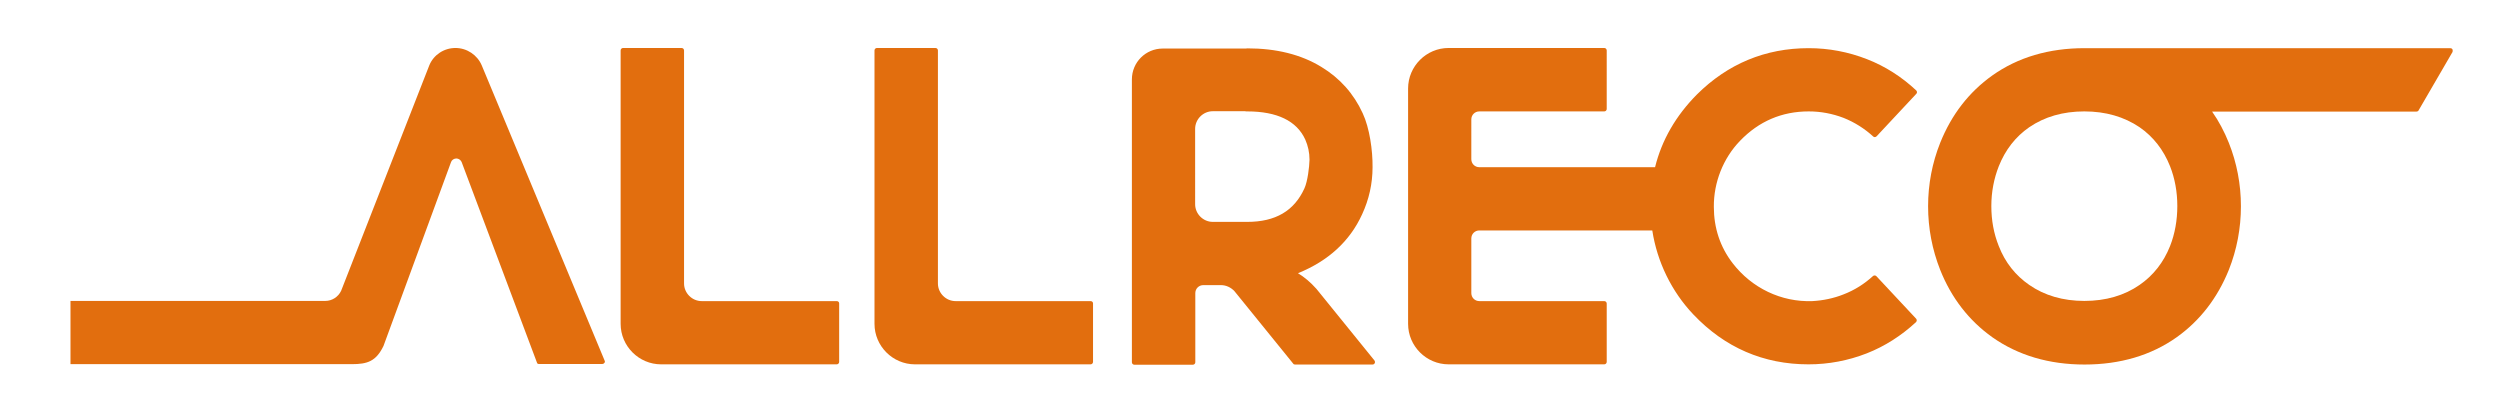 <?xml version="1.0" encoding="utf-8"?>
<!-- Generator: Adobe Illustrator 27.0.0, SVG Export Plug-In . SVG Version: 6.00 Build 0)  -->
<svg version="1.1" id="Ebene_1" xmlns="http://www.w3.org/2000/svg" xmlns:xlink="http://www.w3.org/1999/xlink" x="0px" y="0px"
	 viewBox="0 0 1344.2 221.7" style="enable-background:new 0 0 1344.2 221.7;" xml:space="preserve">
<style type="text/css">
	.st0{fill:#E26E0E;}
</style>
<path class="st0" d="M449.9,161.9h-72.6c-5.2,0-9.5-4.3-9.5-9.5V27.1c0-0.7-0.6-1.3-1.3-1.3H335c-0.7,0-1.3,0.6-1.3,1.3v147
	c0,12,9.8,21.8,21.8,21.8h94.4c0.7,0,1.3-0.6,1.3-1.3v-31.5C451.2,162.4,450.6,161.9,449.9,161.9z"/>
<path class="st0" d="M586.4,161.9h-72.6c-5.2,0-9.5-4.3-9.5-9.5V27.1c0-0.7-0.6-1.3-1.3-1.3h-31.5c-0.7,0-1.3,0.6-1.3,1.3v147
	c0,12,9.8,21.8,21.8,21.8h94.4c0.7,0,1.3-0.6,1.3-1.3v-31.5C587.7,162.4,587.1,161.9,586.4,161.9z"/>
<path class="st0" d="M707.8,155.3c-3.2-3.6-6.6-6.4-9.9-8.4c16.3-6.6,27.9-17.2,34.5-31.7c3.7-8,5.6-16.5,5.6-25.3
	c0.1-9-1.6-21.1-5.3-29c-4.8-10.5-12.3-18.9-22.2-24.9c-10.9-6.7-24.3-10-39.8-10l-0.9,0.1h-44.6c-9.2,0-16.6,7.4-16.6,16.6v152.1
	c0,0.7,0.6,1.3,1.3,1.3h31.5c0.7,0,1.3-0.6,1.3-1.3v-37.2c0-2.4,1.9-4.3,4.3-4.3h9.5c2.7,0,5.3,1.2,7.2,3.2l31.7,39.1
	c0.2,0.3,0.6,0.4,1,0.4H738c0.5,0,1-0.3,1.2-0.8c0.2-0.4,0.1-1-0.2-1.4L707.8,155.3z M642.6,69.3c0-5.2,4.3-9.5,9.5-9.5h17.6v0.1
	h0.9c16.1,0,26.6,5.1,31.2,15.1c1.5,3.4,2.3,7,2.3,10.9c-0.1,3.9-1,11.5-2.7,15.3c-5.5,12.2-15.6,18.1-30.8,18.1h-18.5
	c-5.2,0-9.5-4.3-9.5-9.5V69.3z"/>
<path class="st0" d="M972.5,59.9c6.5,0,12.8,1.2,18.8,3.5c6,2.4,11.3,5.8,15.9,10c0.5,0.5,1.3,0.4,1.8-0.1l21.4-22.9
	c0.5-0.5,0.4-1.3-0.1-1.8c-7.8-7.3-16.7-13-26.5-16.8c-10-3.9-20.5-5.9-31.3-5.9c-23.3,0-43.5,8.4-60.1,24.9
	c-11.3,11.4-18.9,24.5-22.5,39.1h-94.5c-2.4,0-4.3-1.9-4.3-4.3V64.2c0-2.4,1.9-4.3,4.3-4.3h67.2c0.7,0,1.3-0.6,1.3-1.3V27.1
	c0-0.7-0.6-1.3-1.3-1.3h-83.7c-12,0-21.8,9.8-21.8,21.8v126.5c0,12,9.8,21.8,21.8,21.8h83.7c0.7,0,1.3-0.6,1.3-1.3v-31.4
	c0-0.7-0.6-1.3-1.3-1.3h-67.2c-2.4,0-4.3-1.9-4.3-4.3v-29.4c0-2.4,1.9-4.3,4.3-4.3h93c2.6,16.9,10.4,32.9,22.1,45.2
	c16.9,17.8,37.7,26.8,61.9,26.8c10.8,0,21.3-2,31.3-5.9c9.7-3.8,18.6-9.5,26.5-16.8c0.2-0.2,0.4-0.6,0.4-0.9s-0.1-0.7-0.3-0.9
	l-21.4-22.9c-0.2-0.2-0.5-0.4-0.9-0.4c-0.3,0-0.7,0.1-0.9,0.3c-4.6,4.2-9.9,7.6-15.9,9.9c-5.3,2.1-11,3.3-16.8,3.6
	c-16.6,0.6-32.5-7-42.8-20.4c-6.7-8.7-10.1-18.9-10.1-30.3c-0.1-13.1,5-26.1,14.1-35.5C945.7,65.2,958.1,59.9,972.5,59.9z"/>
<path class="st0" d="M244.9,25.8L244.9,25.8c-6.2,0-11.8,3.7-14.1,9.4l-47.4,121.2c-1.6,3.3-4.9,5.4-8.5,5.4H37.9v34h151.3
	c8.3,0,13-1.5,17-9.8l36.3-98.8c0.4-1.2,1.5-1.9,2.8-2l0,0c1.3,0,2.4,0.8,2.9,1.9l40.6,108.1c0,0,0.2,0.5,0.8,0.5
	c0.5,0,34.3,0,34.3,0c0.4,0,0.8-0.2,1.1-0.6s0.3-0.8,0.1-1.2L259,35.1C256.6,29.5,251,25.8,244.9,25.8z"/>
<path class="st0" d="M1318.6,26.5c-0.2-0.4-0.7-0.6-1.1-0.6h-193.3h-0.3l-0.1,0c-1,0-2,0-3,0c-19.1,0-35.8,4.9-49.6,14.7
	c-12.5,8.9-21.9,21-28,36.2c-4.3,10.8-6.5,22.3-6.5,34.1s2.2,23.3,6.5,34.2c6,15.1,15.5,27.3,28,36.2c13.9,9.8,30.6,14.7,49.6,14.7
	c19.1,0,35.8-4.9,49.6-14.7c12.5-8.9,21.9-21.1,28-36.2c4.3-10.8,6.5-22.4,6.5-34.2s-2.2-23.3-6.5-34.1c-2.4-6-5.4-11.7-9-16.8
	h109.9c0.4,0,0.9-0.2,1.1-0.6l18.3-31.5C1318.8,27.3,1318.8,26.8,1318.6,26.5z M1150.4,153.2c-8.2,5.7-18.2,8.6-29.7,8.6
	c-11.4,0-21.4-2.9-29.6-8.6c-7.4-5.1-13-12.1-16.4-20.9c-2.7-6.7-4-13.9-4-21.5s1.4-14.8,4-21.4c3.5-8.8,9-15.9,16.4-21
	c8.2-5.6,18.1-8.5,29.6-8.5s21.4,2.9,29.7,8.5c7.4,5.1,12.9,12.2,16.4,21c2.6,6.6,3.9,13.8,3.9,21.4s-1.3,14.9-3.9,21.5
	C1163.3,141.1,1157.8,148.1,1150.4,153.2z"/>
</svg>

